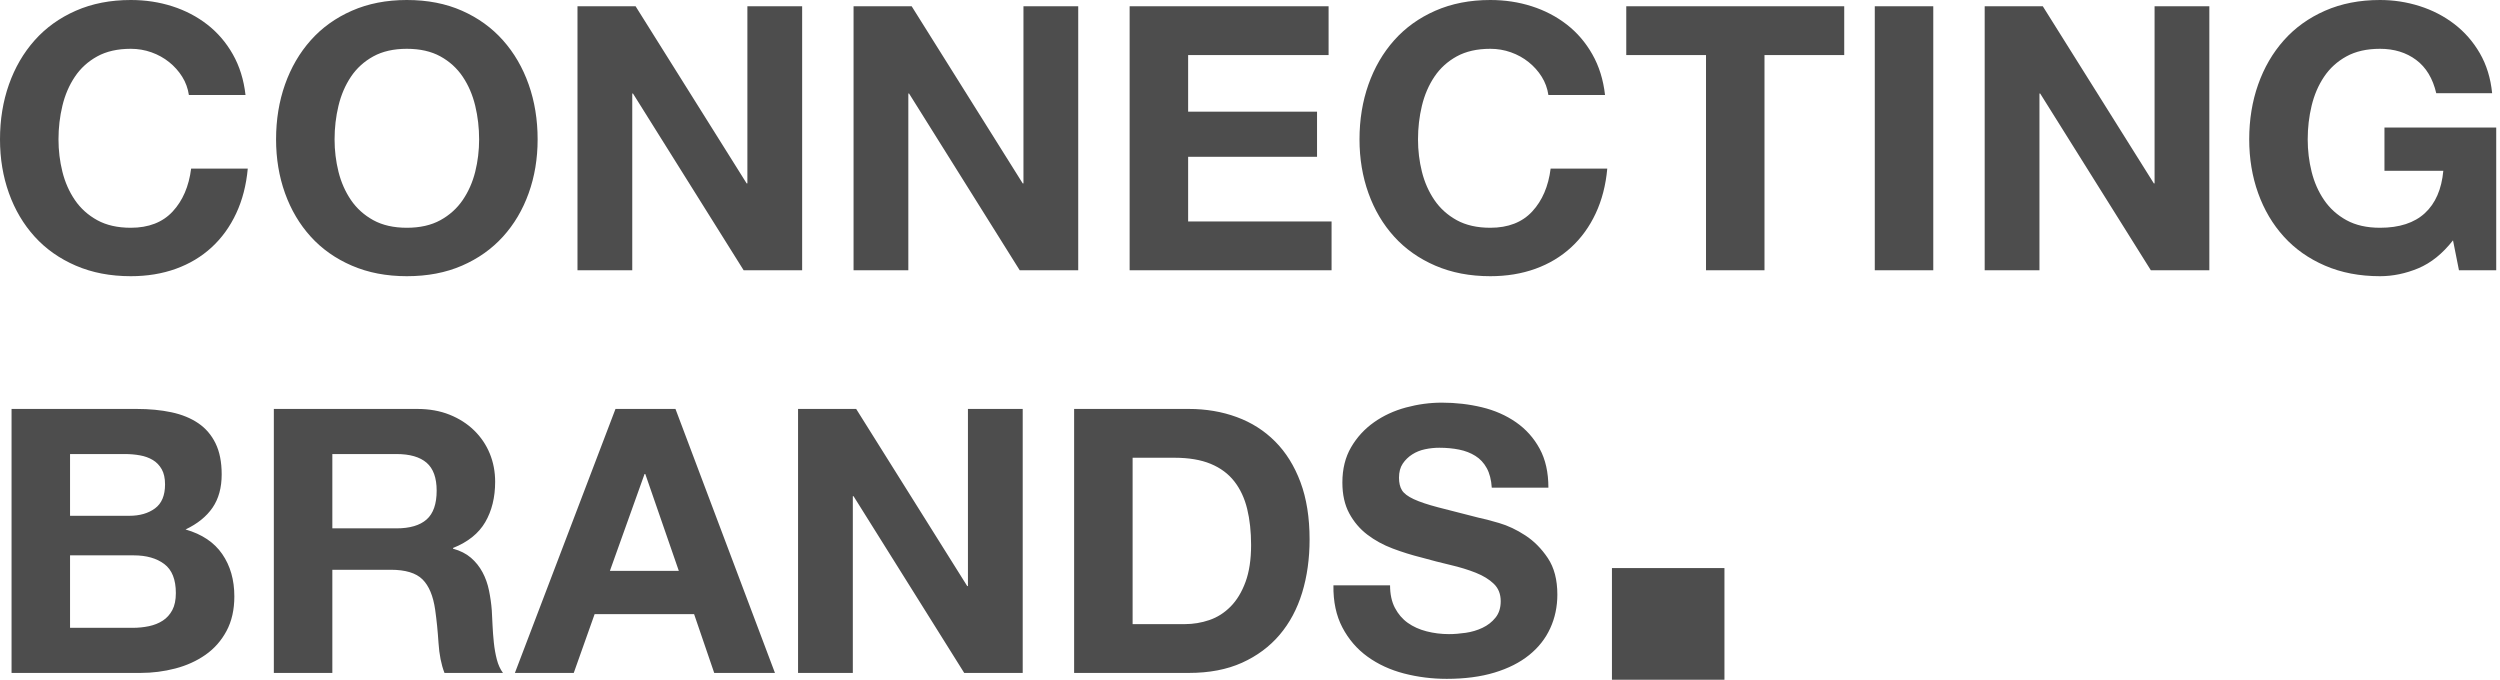 <svg width="217" height="59" viewBox="0 0 217 59" fill="none" xmlns="http://www.w3.org/2000/svg">
<path d="M149.682 49.309H139.917V59H149.682V49.309ZM120.657 50.804H115.742C115.72 52.216 115.979 53.436 116.518 54.463C117.057 55.49 117.784 56.335 118.701 56.998C119.618 57.661 120.673 58.148 121.87 58.459C123.067 58.769 124.302 58.924 125.573 58.924C127.146 58.924 128.532 58.742 129.728 58.378C130.925 58.015 131.927 57.507 132.736 56.854C133.544 56.201 134.154 55.426 134.563 54.527C134.974 53.629 135.178 52.655 135.178 51.607C135.178 50.323 134.903 49.269 134.353 48.445C133.803 47.622 133.152 46.964 132.396 46.472C131.641 45.979 130.883 45.621 130.117 45.397C129.352 45.172 128.753 45.017 128.322 44.931C126.878 44.567 125.709 44.268 124.813 44.032C123.919 43.797 123.217 43.562 122.711 43.326C122.205 43.091 121.865 42.834 121.692 42.556C121.519 42.278 121.433 41.914 121.433 41.465C121.433 40.973 121.542 40.566 121.757 40.245C121.972 39.925 122.247 39.657 122.581 39.443C122.916 39.229 123.288 39.079 123.697 38.994C124.106 38.908 124.517 38.865 124.926 38.865C125.552 38.865 126.127 38.919 126.656 39.026C127.185 39.133 127.654 39.315 128.063 39.572C128.472 39.828 128.802 40.181 129.049 40.631C129.297 41.08 129.442 41.647 129.486 42.331H134.401C134.401 41.005 134.149 39.876 133.641 38.946C133.135 38.015 132.451 37.25 131.588 36.651C130.726 36.052 129.74 35.619 128.629 35.351C127.518 35.084 126.36 34.95 125.152 34.95C124.118 34.95 123.083 35.089 122.048 35.367C121.013 35.645 120.087 36.073 119.267 36.651C118.447 37.229 117.784 37.951 117.278 38.817C116.771 39.684 116.518 40.706 116.518 41.882C116.518 42.931 116.718 43.824 117.116 44.562C117.516 45.3 118.038 45.915 118.685 46.407C119.331 46.9 120.064 47.301 120.884 47.611C121.703 47.921 122.544 48.183 123.406 48.397C124.247 48.633 125.076 48.846 125.896 49.039C126.716 49.232 127.449 49.456 128.095 49.713C128.742 49.97 129.266 50.291 129.664 50.676C130.063 51.061 130.262 51.564 130.262 52.184C130.262 52.762 130.112 53.238 129.809 53.612C129.509 53.987 129.13 54.281 128.677 54.495C128.225 54.709 127.74 54.853 127.222 54.928C126.705 55.003 126.22 55.041 125.767 55.041C125.099 55.041 124.452 54.96 123.827 54.8C123.202 54.639 122.657 54.393 122.193 54.062C121.729 53.73 121.357 53.297 121.078 52.762C120.798 52.227 120.657 51.575 120.657 50.804ZM53.424 35.496L44.693 58.41H49.802L51.613 53.307H60.248L61.994 58.41H67.266L58.631 35.496H53.424ZM93.234 35.496V58.41H103.194C104.962 58.41 106.498 58.116 107.803 57.528C109.107 56.939 110.196 56.132 111.069 55.105C111.942 54.078 112.594 52.858 113.026 51.446C113.457 50.034 113.672 48.493 113.672 46.825C113.672 44.92 113.408 43.262 112.88 41.85C112.352 40.438 111.619 39.261 110.681 38.32C109.743 37.378 108.633 36.672 107.35 36.202C106.067 35.731 104.682 35.496 103.194 35.496H93.234ZM1.003 35.496V58.41H12.192C13.227 58.41 14.235 58.282 15.216 58.025C16.196 57.769 17.07 57.373 17.835 56.838C18.6 56.303 19.209 55.613 19.662 54.768C20.115 53.923 20.341 52.922 20.341 51.767C20.341 50.334 19.991 49.109 19.29 48.092C18.59 47.076 17.528 46.365 16.105 45.958C17.14 45.466 17.921 44.835 18.45 44.065C18.978 43.294 19.242 42.331 19.242 41.176C19.242 40.106 19.064 39.208 18.708 38.48C18.352 37.753 17.851 37.17 17.204 36.731C16.558 36.293 15.781 35.977 14.876 35.784C13.97 35.592 12.968 35.496 11.868 35.496H1.003ZM23.769 35.496V58.41H28.847V49.456H33.924C35.196 49.456 36.112 49.734 36.673 50.291C37.233 50.847 37.6 51.724 37.772 52.922C37.902 53.842 37.999 54.805 38.063 55.811C38.128 56.816 38.3 57.683 38.581 58.41H43.658C43.421 58.09 43.243 57.699 43.124 57.239C43.006 56.779 42.919 56.292 42.866 55.779C42.812 55.265 42.774 54.763 42.752 54.27C42.731 53.778 42.709 53.35 42.688 52.987C42.645 52.409 42.564 51.831 42.445 51.254C42.327 50.676 42.138 50.146 41.879 49.665C41.621 49.184 41.286 48.766 40.877 48.413C40.467 48.06 39.95 47.798 39.325 47.627V47.563C40.618 47.049 41.55 46.3 42.122 45.316C42.693 44.332 42.979 43.166 42.979 41.818C42.979 40.941 42.822 40.122 42.51 39.363C42.197 38.603 41.744 37.935 41.152 37.357C40.559 36.779 39.847 36.325 39.017 35.993C38.187 35.661 37.255 35.496 36.22 35.496H23.769ZM69.271 35.496V58.41H74.025V43.07H74.089L83.694 58.41H88.771V35.496H84.017V50.868H83.953L74.316 35.496H69.271ZM6.08 54.495V48.205H11.61C12.709 48.205 13.593 48.456 14.262 48.959C14.93 49.462 15.264 50.301 15.264 51.478C15.264 52.077 15.162 52.569 14.957 52.955C14.752 53.34 14.477 53.645 14.132 53.869C13.787 54.094 13.388 54.254 12.936 54.351C12.483 54.447 12.008 54.495 11.513 54.495H6.08ZM98.311 54.174V39.732H101.933C103.184 39.732 104.235 39.908 105.086 40.261C105.938 40.614 106.622 41.123 107.14 41.786C107.657 42.449 108.029 43.246 108.256 44.177C108.482 45.108 108.595 46.151 108.595 47.306C108.595 48.568 108.433 49.638 108.11 50.515C107.787 51.393 107.355 52.104 106.816 52.65C106.277 53.195 105.663 53.586 104.973 53.821C104.283 54.056 103.572 54.174 102.839 54.174H98.311ZM52.939 49.553L55.947 41.144H56.011L58.922 49.553H52.939ZM28.847 45.862V39.411H34.409C35.573 39.411 36.446 39.663 37.028 40.165C37.611 40.668 37.902 41.476 37.902 42.588C37.902 43.744 37.611 44.578 37.028 45.092C36.446 45.605 35.573 45.862 34.409 45.862H28.847ZM6.08 44.771V39.411H10.834C11.286 39.411 11.723 39.448 12.143 39.523C12.564 39.598 12.936 39.732 13.259 39.925C13.582 40.117 13.841 40.385 14.035 40.727C14.229 41.069 14.326 41.508 14.326 42.043C14.326 43.005 14.035 43.701 13.453 44.129C12.871 44.557 12.127 44.771 11.222 44.771H6.08ZM23.963 12.099C23.963 13.768 24.222 15.325 24.739 16.769C25.257 18.213 26.001 19.47 26.971 20.54C27.941 21.61 29.132 22.45 30.544 23.059C31.956 23.669 33.546 23.974 35.314 23.974C37.104 23.974 38.699 23.669 40.101 23.059C41.502 22.45 42.688 21.61 43.658 20.54C44.628 19.47 45.372 18.213 45.889 16.769C46.407 15.325 46.666 13.768 46.666 12.099C46.666 10.388 46.407 8.799 45.889 7.333C45.372 5.868 44.628 4.589 43.658 3.498C42.688 2.407 41.502 1.551 40.101 0.931C38.699 0.31 37.104 0 35.314 0C33.546 0 31.956 0.31 30.544 0.931C29.132 1.551 27.941 2.407 26.971 3.498C26.001 4.589 25.257 5.868 24.739 7.333C24.222 8.799 23.963 10.388 23.963 12.099ZM212.921 20.861L213.438 23.46H216.672V11.072H206.971V14.827H212.08C211.93 16.432 211.396 17.657 210.479 18.502C209.563 19.347 208.264 19.77 206.583 19.77C205.439 19.77 204.469 19.55 203.672 19.112C202.875 18.673 202.228 18.09 201.732 17.363C201.235 16.635 200.875 15.817 200.648 14.908C200.422 13.998 200.309 13.062 200.309 12.099C200.309 11.094 200.422 10.12 200.648 9.179C200.875 8.237 201.235 7.398 201.732 6.659C202.228 5.921 202.875 5.333 203.672 4.894C204.469 4.456 205.439 4.236 206.583 4.236C207.811 4.236 208.858 4.557 209.719 5.199C210.581 5.841 211.165 6.804 211.466 8.088H216.317C216.187 6.783 215.832 5.627 215.249 4.621C214.667 3.616 213.928 2.771 213.034 2.086C212.14 1.401 211.138 0.883 210.027 0.53C208.916 0.177 207.769 0 206.583 0C204.815 0 203.224 0.31 201.813 0.931C200.401 1.551 199.209 2.407 198.239 3.498C197.269 4.589 196.525 5.868 196.008 7.333C195.49 8.799 195.232 10.388 195.232 12.099C195.232 13.768 195.49 15.325 196.008 16.769C196.525 18.213 197.269 19.47 198.239 20.54C199.209 21.61 200.401 22.45 201.813 23.059C203.224 23.669 204.815 23.974 206.583 23.974C207.703 23.974 208.814 23.744 209.914 23.284C211.013 22.824 212.016 22.016 212.921 20.861ZM134.401 8.248H139.317C139.167 6.921 138.8 5.745 138.217 4.718C137.635 3.691 136.898 2.83 136.002 2.134C135.108 1.439 134.094 0.909 132.962 0.546C131.83 0.182 130.629 0 129.357 0C127.589 0 126 0.31 124.586 0.931C123.175 1.551 121.983 2.407 121.013 3.498C120.043 4.589 119.299 5.868 118.782 7.333C118.264 8.799 118.005 10.388 118.005 12.099C118.005 13.768 118.264 15.325 118.782 16.769C119.299 18.213 120.043 19.47 121.013 20.54C121.983 21.61 123.175 22.45 124.586 23.059C126 23.669 127.589 23.974 129.357 23.974C130.779 23.974 132.084 23.76 133.27 23.332C134.455 22.904 135.491 22.284 136.374 21.471C137.259 20.658 137.97 19.673 138.509 18.518C139.049 17.363 139.382 16.068 139.511 14.635H134.595C134.401 16.175 133.868 17.416 132.995 18.358C132.122 19.299 130.909 19.77 129.357 19.77C128.215 19.77 127.245 19.55 126.446 19.112C125.649 18.673 125.002 18.09 124.506 17.363C124.011 16.635 123.649 15.817 123.422 14.908C123.196 13.998 123.083 13.062 123.083 12.099C123.083 11.094 123.196 10.12 123.422 9.179C123.649 8.237 124.011 7.398 124.506 6.659C125.002 5.921 125.649 5.333 126.446 4.894C127.245 4.456 128.215 4.236 129.357 4.236C129.982 4.236 130.581 4.338 131.151 4.541C131.722 4.745 132.235 5.028 132.687 5.392C133.14 5.756 133.519 6.178 133.819 6.659C134.122 7.141 134.316 7.67 134.401 8.248ZM16.396 8.248H21.311C21.16 6.921 20.794 5.745 20.212 4.718C19.63 3.691 18.891 2.83 17.997 2.134C17.102 1.439 16.089 0.909 14.957 0.546C13.825 0.182 12.623 0 11.351 0C9.583 0 7.993 0.31 6.581 0.931C5.169 1.551 3.978 2.407 3.008 3.498C2.037 4.589 1.294 5.868 0.776 7.333C0.259 8.799 0 10.388 0 12.099C0 13.768 0.259 15.325 0.776 16.769C1.294 18.213 2.037 19.47 3.008 20.54C3.978 21.61 5.169 22.45 6.581 23.059C7.993 23.669 9.583 23.974 11.351 23.974C12.774 23.974 14.078 23.76 15.264 23.332C16.45 22.904 17.485 22.284 18.369 21.471C19.253 20.658 19.964 19.673 20.503 18.518C21.042 17.363 21.376 16.068 21.506 14.635H16.59C16.396 16.175 15.862 17.416 14.989 18.358C14.116 19.299 12.903 19.77 11.351 19.77C10.208 19.77 9.238 19.55 8.441 19.112C7.643 18.673 6.996 18.09 6.5 17.363C6.004 16.635 5.643 15.817 5.417 14.908C5.19 13.998 5.077 13.062 5.077 12.099C5.077 11.094 5.19 10.12 5.417 9.179C5.643 8.237 6.004 7.398 6.5 6.659C6.996 5.921 7.643 5.333 8.441 4.894C9.238 4.456 10.208 4.236 11.351 4.236C11.976 4.236 12.575 4.338 13.146 4.541C13.717 4.745 14.229 5.028 14.682 5.392C15.135 5.756 15.512 6.178 15.814 6.659C16.116 7.141 16.31 7.67 16.396 8.248ZM74.089 0.546V23.46H78.843V8.12H78.908L88.512 23.46H93.59V0.546H88.836V15.918H88.771L79.134 0.546H74.089ZM50.126 0.546V23.46H54.88V8.12H54.944L64.549 23.46H69.626V0.546H64.873V15.918H64.808L55.171 0.546H50.126ZM172.271 0.546V23.46H177.025V8.12H177.089L186.694 23.46H191.771V0.546H187.017V15.918H186.953L177.316 0.546H172.271ZM148.081 4.782V23.46H153.158V4.782H160.079V0.546H141.16V4.782H148.081ZM98.052 0.546V23.46H115.58V19.224H103.13V13.608H114.319V9.692H103.13V4.782H115.322V0.546H98.052ZM162.731 0.546V23.46H167.808V0.546H162.731ZM29.041 12.099C29.041 11.094 29.154 10.12 29.38 9.179C29.607 8.237 29.968 7.398 30.463 6.659C30.959 5.921 31.606 5.333 32.404 4.894C33.202 4.456 34.172 4.236 35.314 4.236C36.457 4.236 37.427 4.456 38.225 4.894C39.023 5.333 39.669 5.921 40.165 6.659C40.661 7.398 41.022 8.237 41.249 9.179C41.475 10.12 41.588 11.094 41.588 12.099C41.588 13.062 41.475 13.998 41.249 14.908C41.022 15.817 40.661 16.635 40.165 17.363C39.669 18.09 39.023 18.673 38.225 19.112C37.427 19.55 36.457 19.77 35.314 19.77C34.172 19.77 33.202 19.55 32.404 19.112C31.606 18.673 30.959 18.09 30.463 17.363C29.968 16.635 29.607 15.817 29.38 14.908C29.154 13.998 29.041 13.062 29.041 12.099Z" fill="#4D4D4D"/>
</svg>
